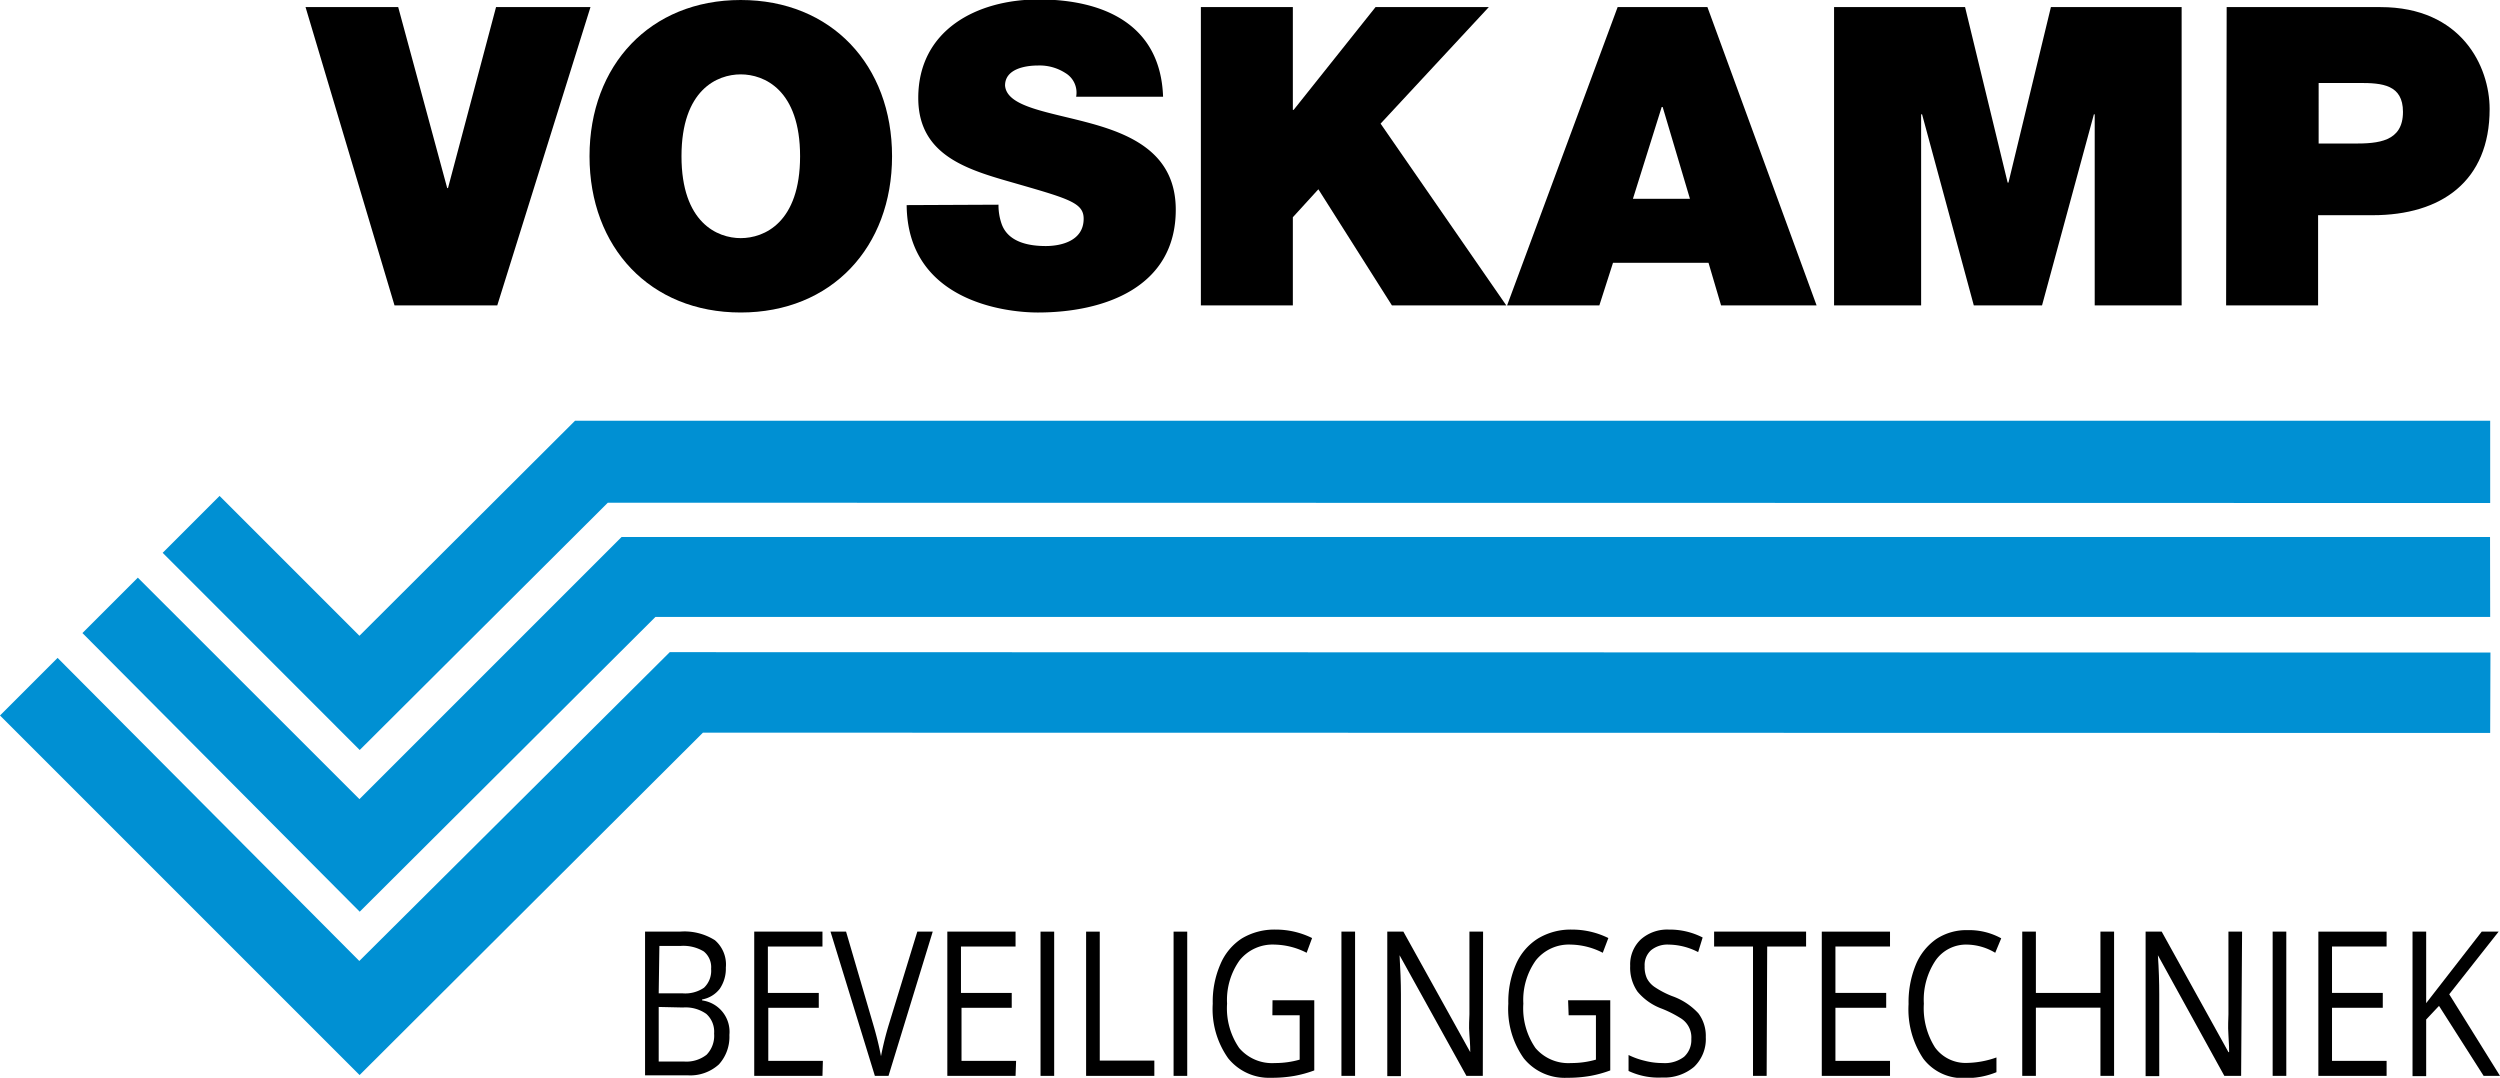 <svg id="Laag_1" data-name="Laag 1" xmlns="http://www.w3.org/2000/svg" viewBox="0 0 183.2 78.98"><defs><style>.cls-1{fill:#0090d3;}</style></defs><path d="M36.44,22.38H28.91L22.39.52h6.79l3.59,13.26h.06L36.35.52h6.92Z"/><path d="M54.28,0c6.65,0,11.09,4.78,11.09,11.45S60.93,22.9,54.28,22.9,43.2,18.12,43.2,11.45,47.64,0,54.28,0Zm0,17.45c1.72,0,4.35-1.13,4.35-6s-2.63-6-4.35-6-4.34,1.13-4.34,6S52.57,17.45,54.28,17.45Z"/><path d="M73.17,15a4.13,4.13,0,0,0,.24,1.44c.49,1.32,2,1.59,3.22,1.59,1.1,0,2.78-.36,2.78-2,0-1.13-1-1.44-4.71-2.51-3.46-1-7.41-1.93-7.41-6.34,0-5,4.32-7.22,8.82-7.22,4.74,0,8.94,1.81,9.12,7.13H78.86a1.67,1.67,0,0,0-.79-1.74,3.48,3.48,0,0,0-2-.55c-.92,0-2.42.24-2.42,1.47C73.78,7.87,76.9,8.2,80,9.06s6.16,2.3,6.16,6.31c0,5.69-5.24,7.53-10.11,7.53-2.48,0-9.55-.89-9.61-7.87Z"/><path d="M88,.52h6.74V8.05h.06l6-7.53h8.3l-7.93,8.54,9.21,13.32H102l-5.39-8.51-1.87,2.05v6.46H88Z"/><path d="M118.54.52h6.58l8,21.86h-7l-.92-3.12h-7l-1,3.12h-6.76Zm5.3,14.05-2-6.73h-.07l-2.11,6.73Z"/><path d="M134.4.52H144l3.12,12.86h.06L150.29.52h9.58V22.38H153.5v-14h-.06l-3.8,14h-5l-3.79-14h-.07v14H134.4Z"/><path d="M163.17.52h11.27c5.94,0,8,4.35,8,7.47,0,5.3-3.55,7.78-8.57,7.78h-4v6.61h-6.74Zm6.74,10h2.6c1.74,0,3.58-.12,3.58-2.32,0-2-1.53-2.12-3.18-2.12h-3Z"/><polygon class="cls-1" points="26.35 78.78 0 52.43 4.22 48.21 26.33 70.42 49.08 47.79 182.5 47.82 182.48 53.71 51.51 53.69 26.35 78.78"/><polygon class="cls-1" points="26.34 58.56 10.1 42.33 6.04 46.39 26.36 66.81 48.03 45.21 182.48 45.21 182.47 39.35 45.55 39.35 26.34 58.56"/><polygon class="cls-1" points="26.34 46.59 16.09 36.34 11.92 40.51 26.36 54.96 44.54 36.84 182.48 36.86 182.48 30.83 42.14 30.83 26.34 46.59"/><path d="M47.27,68.27h2.54a4.18,4.18,0,0,1,2.58.63,2.35,2.35,0,0,1,.8,2,2.63,2.63,0,0,1-.44,1.55,2.1,2.1,0,0,1-1.3.79v.07a2.32,2.32,0,0,1,2,2.53A3,3,0,0,1,52.68,78a3.12,3.12,0,0,1-2.28.8H47.27Zm1,4.52H50a2.44,2.44,0,0,0,1.59-.41A1.71,1.71,0,0,0,52.11,71a1.48,1.48,0,0,0-.54-1.28,2.89,2.89,0,0,0-1.72-.4H48.32Zm0,1v4h1.87a2.4,2.4,0,0,0,1.64-.5,2,2,0,0,0,.55-1.55,1.75,1.75,0,0,0-.57-1.44,2.62,2.62,0,0,0-1.71-.47Z"/><path d="M60.27,78.84h-5V68.27h5v1.09h-4v3.4H60v1.09H56.3v3.89h4Z"/><path d="M67.22,68.27h1.13L65.11,78.84h-1L60.86,68.27H62L64,75.11c.23.78.42,1.55.56,2.29a22.19,22.19,0,0,1,.58-2.34Z"/><path d="M74.42,78.84h-5V68.27h5v1.09h-4v3.4h3.72v1.09H70.46v3.89h4Z"/><path d="M76.25,78.84V68.27h1V78.84Z"/><path d="M79.59,78.84V68.27h1v9.45h4v1.12Z"/><path d="M86,78.84V68.27h1V78.84Z"/><path d="M93.25,73.3h3.06v5.14a8.45,8.45,0,0,1-1.45.4,9.61,9.61,0,0,1-1.71.14A3.85,3.85,0,0,1,90,77.55a6.24,6.24,0,0,1-1.13-4,6.87,6.87,0,0,1,.56-2.89A4.18,4.18,0,0,1,91,68.77a4.64,4.64,0,0,1,2.47-.65,6,6,0,0,1,2.68.62l-.4,1.08a5.35,5.35,0,0,0-2.35-.6,3.1,3.1,0,0,0-2.56,1.15,5,5,0,0,0-.92,3.18,5.12,5.12,0,0,0,.89,3.25,3.16,3.16,0,0,0,2.61,1.1,6.55,6.55,0,0,0,1.82-.25V74.4h-2Z"/><path d="M98.3,78.84V68.27h1V78.84Z"/><path d="M108.66,78.84h-1.2L102.56,70h0c.06,1,.1,2,.1,2.86v6h-1V68.27h1.18l4.9,8.83h0c0-.13,0-.55-.06-1.25s0-1.21,0-1.52V68.27h1Z"/><path d="M114.91,73.3H118v5.14a8.45,8.45,0,0,1-1.45.4,9.61,9.61,0,0,1-1.71.14,3.85,3.85,0,0,1-3.18-1.43,6.24,6.24,0,0,1-1.13-4,6.87,6.87,0,0,1,.56-2.89,4.18,4.18,0,0,1,1.62-1.89,4.64,4.64,0,0,1,2.47-.65,6,6,0,0,1,2.68.62l-.41,1.08a5.28,5.28,0,0,0-2.34-.6,3.1,3.1,0,0,0-2.56,1.15,5,5,0,0,0-.92,3.18,5.12,5.12,0,0,0,.89,3.25,3.16,3.16,0,0,0,2.61,1.1,6.55,6.55,0,0,0,1.82-.25V74.4h-2Z"/><path d="M125,76a2.81,2.81,0,0,1-.86,2.18,3.38,3.38,0,0,1-2.34.78,5.16,5.16,0,0,1-2.46-.48V77.31a5.58,5.58,0,0,0,1.21.43,5.18,5.18,0,0,0,1.29.16,2.32,2.32,0,0,0,1.57-.46,1.66,1.66,0,0,0,.53-1.3,1.65,1.65,0,0,0-.82-1.55,8.42,8.42,0,0,0-1.33-.67A4.19,4.19,0,0,1,120,72.67a3.07,3.07,0,0,1-.54-1.89,2.52,2.52,0,0,1,.78-1.94,2.92,2.92,0,0,1,2.06-.72,5.26,5.26,0,0,1,2.47.58l-.33,1.07a4.81,4.81,0,0,0-2.16-.55,1.9,1.9,0,0,0-1.3.42,1.46,1.46,0,0,0-.46,1.16,2,2,0,0,0,.17.9,1.73,1.73,0,0,0,.58.64,6.61,6.61,0,0,0,1.25.65,4.77,4.77,0,0,1,1.94,1.27A2.74,2.74,0,0,1,125,76Z"/><path d="M129.46,78.84h-1V69.36h-2.85V68.27h6.74v1.09h-2.85Z"/><path d="M138.5,78.84h-5V68.27h5v1.09h-4v3.4h3.72v1.09h-3.72v3.89h4Z"/><path d="M144.17,69.22a2.73,2.73,0,0,0-2.33,1.16,5.17,5.17,0,0,0-.86,3.17,5.38,5.38,0,0,0,.82,3.21,2.77,2.77,0,0,0,2.36,1.13,6.75,6.75,0,0,0,2.14-.4v1.08A5.77,5.77,0,0,1,144,79a3.61,3.61,0,0,1-3.06-1.42,6.5,6.5,0,0,1-1.08-4,7.23,7.23,0,0,1,.52-2.86,4.29,4.29,0,0,1,1.5-1.9,4,4,0,0,1,2.31-.66,4.87,4.87,0,0,1,2.46.6l-.44,1.06A4.13,4.13,0,0,0,144.17,69.22Z"/><path d="M154.92,78.84h-1v-5h-4.73v5h-1V68.27h1v4.49h4.73V68.27h1Z"/><path d="M164.23,78.84H163L158.13,70h0c.07,1,.1,2,.1,2.86v6h-1V68.27h1.18l4.89,8.83h.05c0-.13,0-.55-.05-1.25s0-1.21,0-1.52V68.27h1Z"/><path d="M166.54,78.84V68.27h1V78.84Z"/><path d="M174.89,78.84h-5V68.27h5v1.09h-4v3.4h3.72v1.09h-3.72v3.89h4Z"/><path d="M183.2,78.84H182l-3.27-5.13-.94,1v4.15h-1V68.27h1v5.24l4.07-5.24h1.24l-3.62,4.59Z"/></svg>